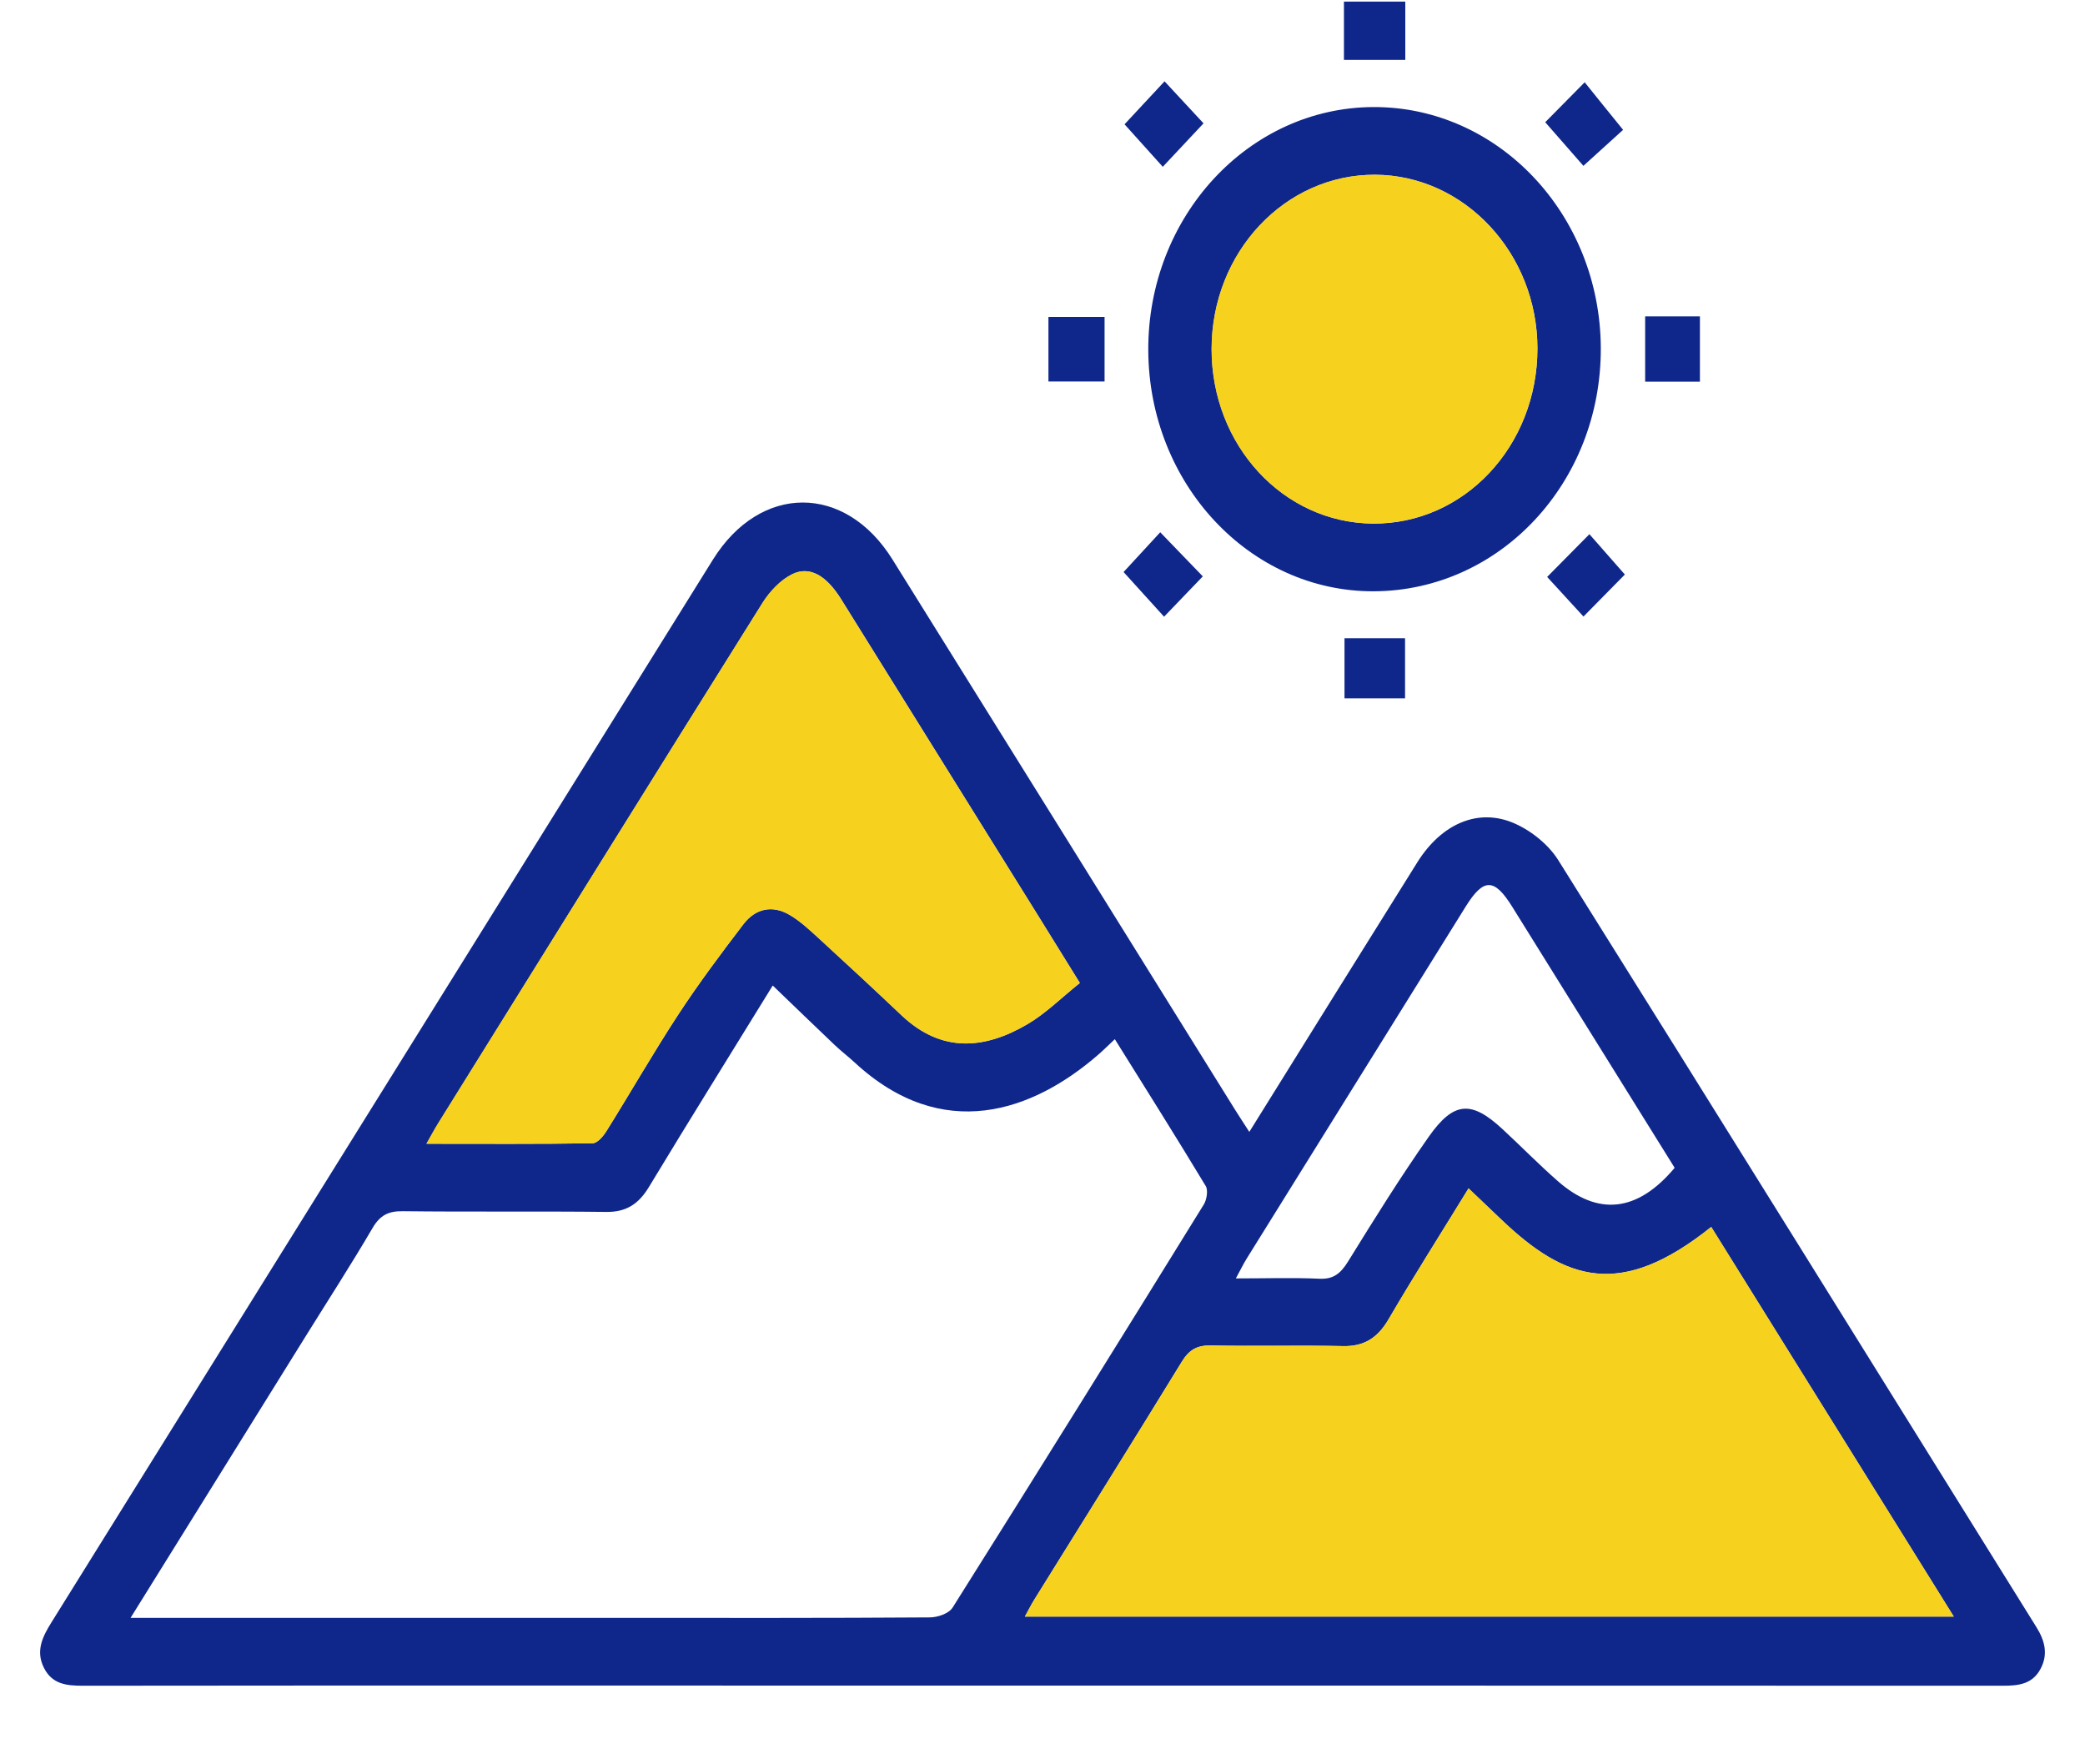 <svg width="26" height="22" viewBox="0 0 26 22" fill="none" xmlns="http://www.w3.org/2000/svg">
<path fill-rule="evenodd" clip-rule="evenodd" d="M15.579 14.114C16.289 12.974 16.98 11.861 17.675 10.751C17.975 10.272 18.434 10.069 18.885 10.267C19.093 10.358 19.308 10.529 19.432 10.726C21.427 13.909 23.409 17.102 25.395 20.291C25.499 20.458 25.543 20.627 25.446 20.809C25.342 21.005 25.164 21.02 24.975 21.02C18.912 21.018 12.849 21.018 6.786 21.018C4.869 21.018 2.953 21.017 1.036 21.02C0.838 21.02 0.651 21.006 0.547 20.795C0.443 20.587 0.529 20.411 0.639 20.234C3.391 15.816 6.14 11.396 8.891 6.977C9.481 6.031 10.537 6.029 11.127 6.973C12.555 9.261 13.979 11.553 15.404 13.842C15.454 13.922 15.506 14 15.579 14.114ZM1.628 20.174C1.767 20.174 1.855 20.174 1.943 20.174C3.876 20.174 5.809 20.174 7.743 20.174C9.026 20.174 10.309 20.177 11.592 20.168C11.691 20.168 11.831 20.122 11.88 20.044C12.931 18.375 13.973 16.699 15.011 15.02C15.048 14.961 15.067 14.842 15.036 14.79C14.668 14.18 14.289 13.578 13.902 12.958C13.821 13.034 13.762 13.093 13.7 13.147C12.879 13.862 11.754 14.262 10.658 13.249C10.577 13.174 10.49 13.108 10.41 13.032C10.161 12.796 9.915 12.557 9.636 12.289C9.11 13.144 8.595 13.969 8.091 14.803C7.962 15.016 7.806 15.114 7.565 15.112C6.717 15.102 5.87 15.113 5.023 15.103C4.848 15.101 4.741 15.149 4.645 15.314C4.375 15.775 4.084 16.224 3.802 16.678C3.088 17.826 2.374 18.974 1.628 20.174ZM21.339 15.299C20.213 16.199 19.527 15.979 18.715 15.201C18.589 15.08 18.462 14.96 18.313 14.818C17.969 15.379 17.632 15.909 17.315 16.451C17.178 16.685 17.008 16.79 16.749 16.785C16.198 16.773 15.647 16.788 15.097 16.777C14.93 16.774 14.829 16.829 14.737 16.98C14.13 17.971 13.512 18.957 12.899 19.944C12.86 20.007 12.826 20.074 12.78 20.158C16.647 20.158 20.487 20.158 24.364 20.158C23.347 18.524 22.348 16.919 21.339 15.299ZM13.466 12.257C13.268 11.937 13.1 11.666 12.932 11.396C12.118 10.087 11.303 8.779 10.488 7.47C10.306 7.179 10.098 7.052 9.879 7.16C9.734 7.231 9.599 7.374 9.508 7.519C8.155 9.679 6.809 11.845 5.463 14.009C5.419 14.08 5.38 14.154 5.318 14.262C6.033 14.262 6.711 14.267 7.39 14.256C7.45 14.255 7.524 14.168 7.564 14.102C7.865 13.62 8.148 13.125 8.459 12.65C8.713 12.262 8.99 11.892 9.27 11.525C9.423 11.325 9.635 11.283 9.848 11.409C9.982 11.488 10.102 11.601 10.22 11.709C10.563 12.023 10.904 12.34 11.242 12.66C11.741 13.133 12.278 13.086 12.816 12.769C13.042 12.636 13.236 12.441 13.466 12.257ZM20.883 14.562C20.204 13.471 19.531 12.388 18.857 11.306C18.634 10.948 18.501 10.947 18.28 11.3C17.369 12.764 16.458 14.227 15.548 15.691C15.505 15.76 15.469 15.835 15.411 15.941C15.785 15.941 16.12 15.93 16.455 15.945C16.626 15.953 16.716 15.881 16.808 15.734C17.134 15.207 17.462 14.679 17.817 14.174C18.13 13.729 18.351 13.721 18.739 14.082C18.969 14.295 19.189 14.52 19.424 14.726C19.926 15.168 20.419 15.116 20.883 14.562Z" fill="#0F278A"/>
<path fill-rule="evenodd" clip-rule="evenodd" d="M17.129 7.373C15.586 7.378 14.328 6.034 14.319 4.371C14.311 2.703 15.568 1.342 17.124 1.335C18.683 1.328 19.954 2.674 19.962 4.338C19.969 6.015 18.706 7.368 17.129 7.373ZM15.109 4.351C15.108 5.551 16 6.518 17.117 6.529C18.255 6.539 19.172 5.565 19.172 4.345C19.171 3.158 18.262 2.185 17.149 2.179C16.023 2.174 15.11 3.146 15.109 4.351Z" fill="#0F278A"/>
<path fill-rule="evenodd" clip-rule="evenodd" d="M19.745 2.068C19.606 1.909 19.439 1.718 19.269 1.524C19.421 1.369 19.585 1.204 19.761 1.026C19.901 1.201 20.065 1.403 20.24 1.619C20.112 1.735 19.939 1.892 19.745 2.068Z" fill="#0F278A"/>
<path fill-rule="evenodd" clip-rule="evenodd" d="M14.011 7.133C14.17 6.961 14.324 6.793 14.468 6.637C14.647 6.823 14.827 7.008 14.999 7.187C14.845 7.347 14.683 7.516 14.516 7.69C14.361 7.52 14.187 7.328 14.011 7.133Z" fill="#0F278A"/>
<path fill-rule="evenodd" clip-rule="evenodd" d="M13.774 3.952C13.774 4.224 13.774 4.482 13.774 4.757C13.538 4.757 13.314 4.757 13.074 4.757C13.074 4.49 13.074 4.232 13.074 3.952C13.298 3.952 13.522 3.952 13.774 3.952Z" fill="#0F278A"/>
<path fill-rule="evenodd" clip-rule="evenodd" d="M17.521 8.708C17.257 8.708 17.021 8.708 16.766 8.708C16.766 8.46 16.766 8.22 16.766 7.959C17.01 7.959 17.258 7.959 17.521 7.959C17.521 8.207 17.521 8.446 17.521 8.708Z" fill="#0F278A"/>
<path fill-rule="evenodd" clip-rule="evenodd" d="M16.759 0.747C16.759 0.501 16.759 0.269 16.759 0.02C17.016 0.02 17.263 0.02 17.524 0.02C17.524 0.266 17.524 0.498 17.524 0.747C17.272 0.747 17.03 0.747 16.759 0.747Z" fill="#0F278A"/>
<path fill-rule="evenodd" clip-rule="evenodd" d="M21.198 3.945C21.198 4.228 21.198 4.486 21.198 4.759C20.966 4.759 20.749 4.759 20.515 4.759C20.515 4.491 20.515 4.226 20.515 3.945C20.738 3.945 20.955 3.945 21.198 3.945Z" fill="#0F278A"/>
<path fill-rule="evenodd" clip-rule="evenodd" d="M14.5 2.08C14.339 1.901 14.182 1.727 14.023 1.55C14.174 1.387 14.35 1.199 14.522 1.014C14.685 1.189 14.843 1.36 15.008 1.538C14.847 1.71 14.671 1.898 14.5 2.08Z" fill="#0F278A"/>
<path fill-rule="evenodd" clip-rule="evenodd" d="M20.262 7.164C20.094 7.334 19.918 7.514 19.746 7.688C19.601 7.529 19.444 7.358 19.293 7.194C19.451 7.034 19.632 6.85 19.82 6.661C19.935 6.792 20.089 6.967 20.262 7.164Z" fill="#0F278A"/>
<path fill-rule="evenodd" clip-rule="evenodd" d="M21.339 15.299C22.348 16.919 23.347 18.524 24.364 20.158C20.487 20.158 16.647 20.158 12.78 20.158C12.826 20.075 12.86 20.008 12.899 19.945C13.512 18.957 14.129 17.972 14.737 16.98C14.829 16.829 14.93 16.775 15.097 16.778C15.647 16.788 16.198 16.774 16.749 16.785C17.008 16.791 17.178 16.686 17.315 16.451C17.632 15.909 17.969 15.379 18.313 14.818C18.462 14.96 18.589 15.08 18.715 15.201C19.527 15.979 20.213 16.199 21.339 15.299Z" fill="#F5CD07" fill-opacity="0.9"/>
<path fill-rule="evenodd" clip-rule="evenodd" d="M13.465 12.257C13.235 12.441 13.041 12.636 12.815 12.769C12.277 13.086 11.741 13.133 11.241 12.66C10.903 12.34 10.562 12.023 10.219 11.709C10.101 11.601 9.982 11.488 9.847 11.409C9.634 11.283 9.423 11.325 9.27 11.525C8.99 11.892 8.712 12.262 8.458 12.65C8.148 13.125 7.865 13.62 7.564 14.102C7.523 14.168 7.449 14.255 7.389 14.256C6.711 14.267 6.032 14.262 5.317 14.262C5.379 14.154 5.418 14.08 5.462 14.009C6.809 11.845 8.154 9.679 9.507 7.519C9.598 7.374 9.733 7.231 9.878 7.16C10.098 7.052 10.305 7.179 10.487 7.47C11.303 8.779 12.117 10.087 12.932 11.396C13.1 11.666 13.267 11.937 13.465 12.257Z" fill="#F5CD07" fill-opacity="0.9"/>
<path fill-rule="evenodd" clip-rule="evenodd" d="M15.108 4.351C15.11 3.145 16.022 2.174 17.148 2.179C18.262 2.185 19.171 3.158 19.171 4.345C19.172 5.564 18.254 6.539 17.116 6.528C15.999 6.518 15.107 5.55 15.108 4.351Z" fill="#F5CD07" fill-opacity="0.9"/>
</svg>
